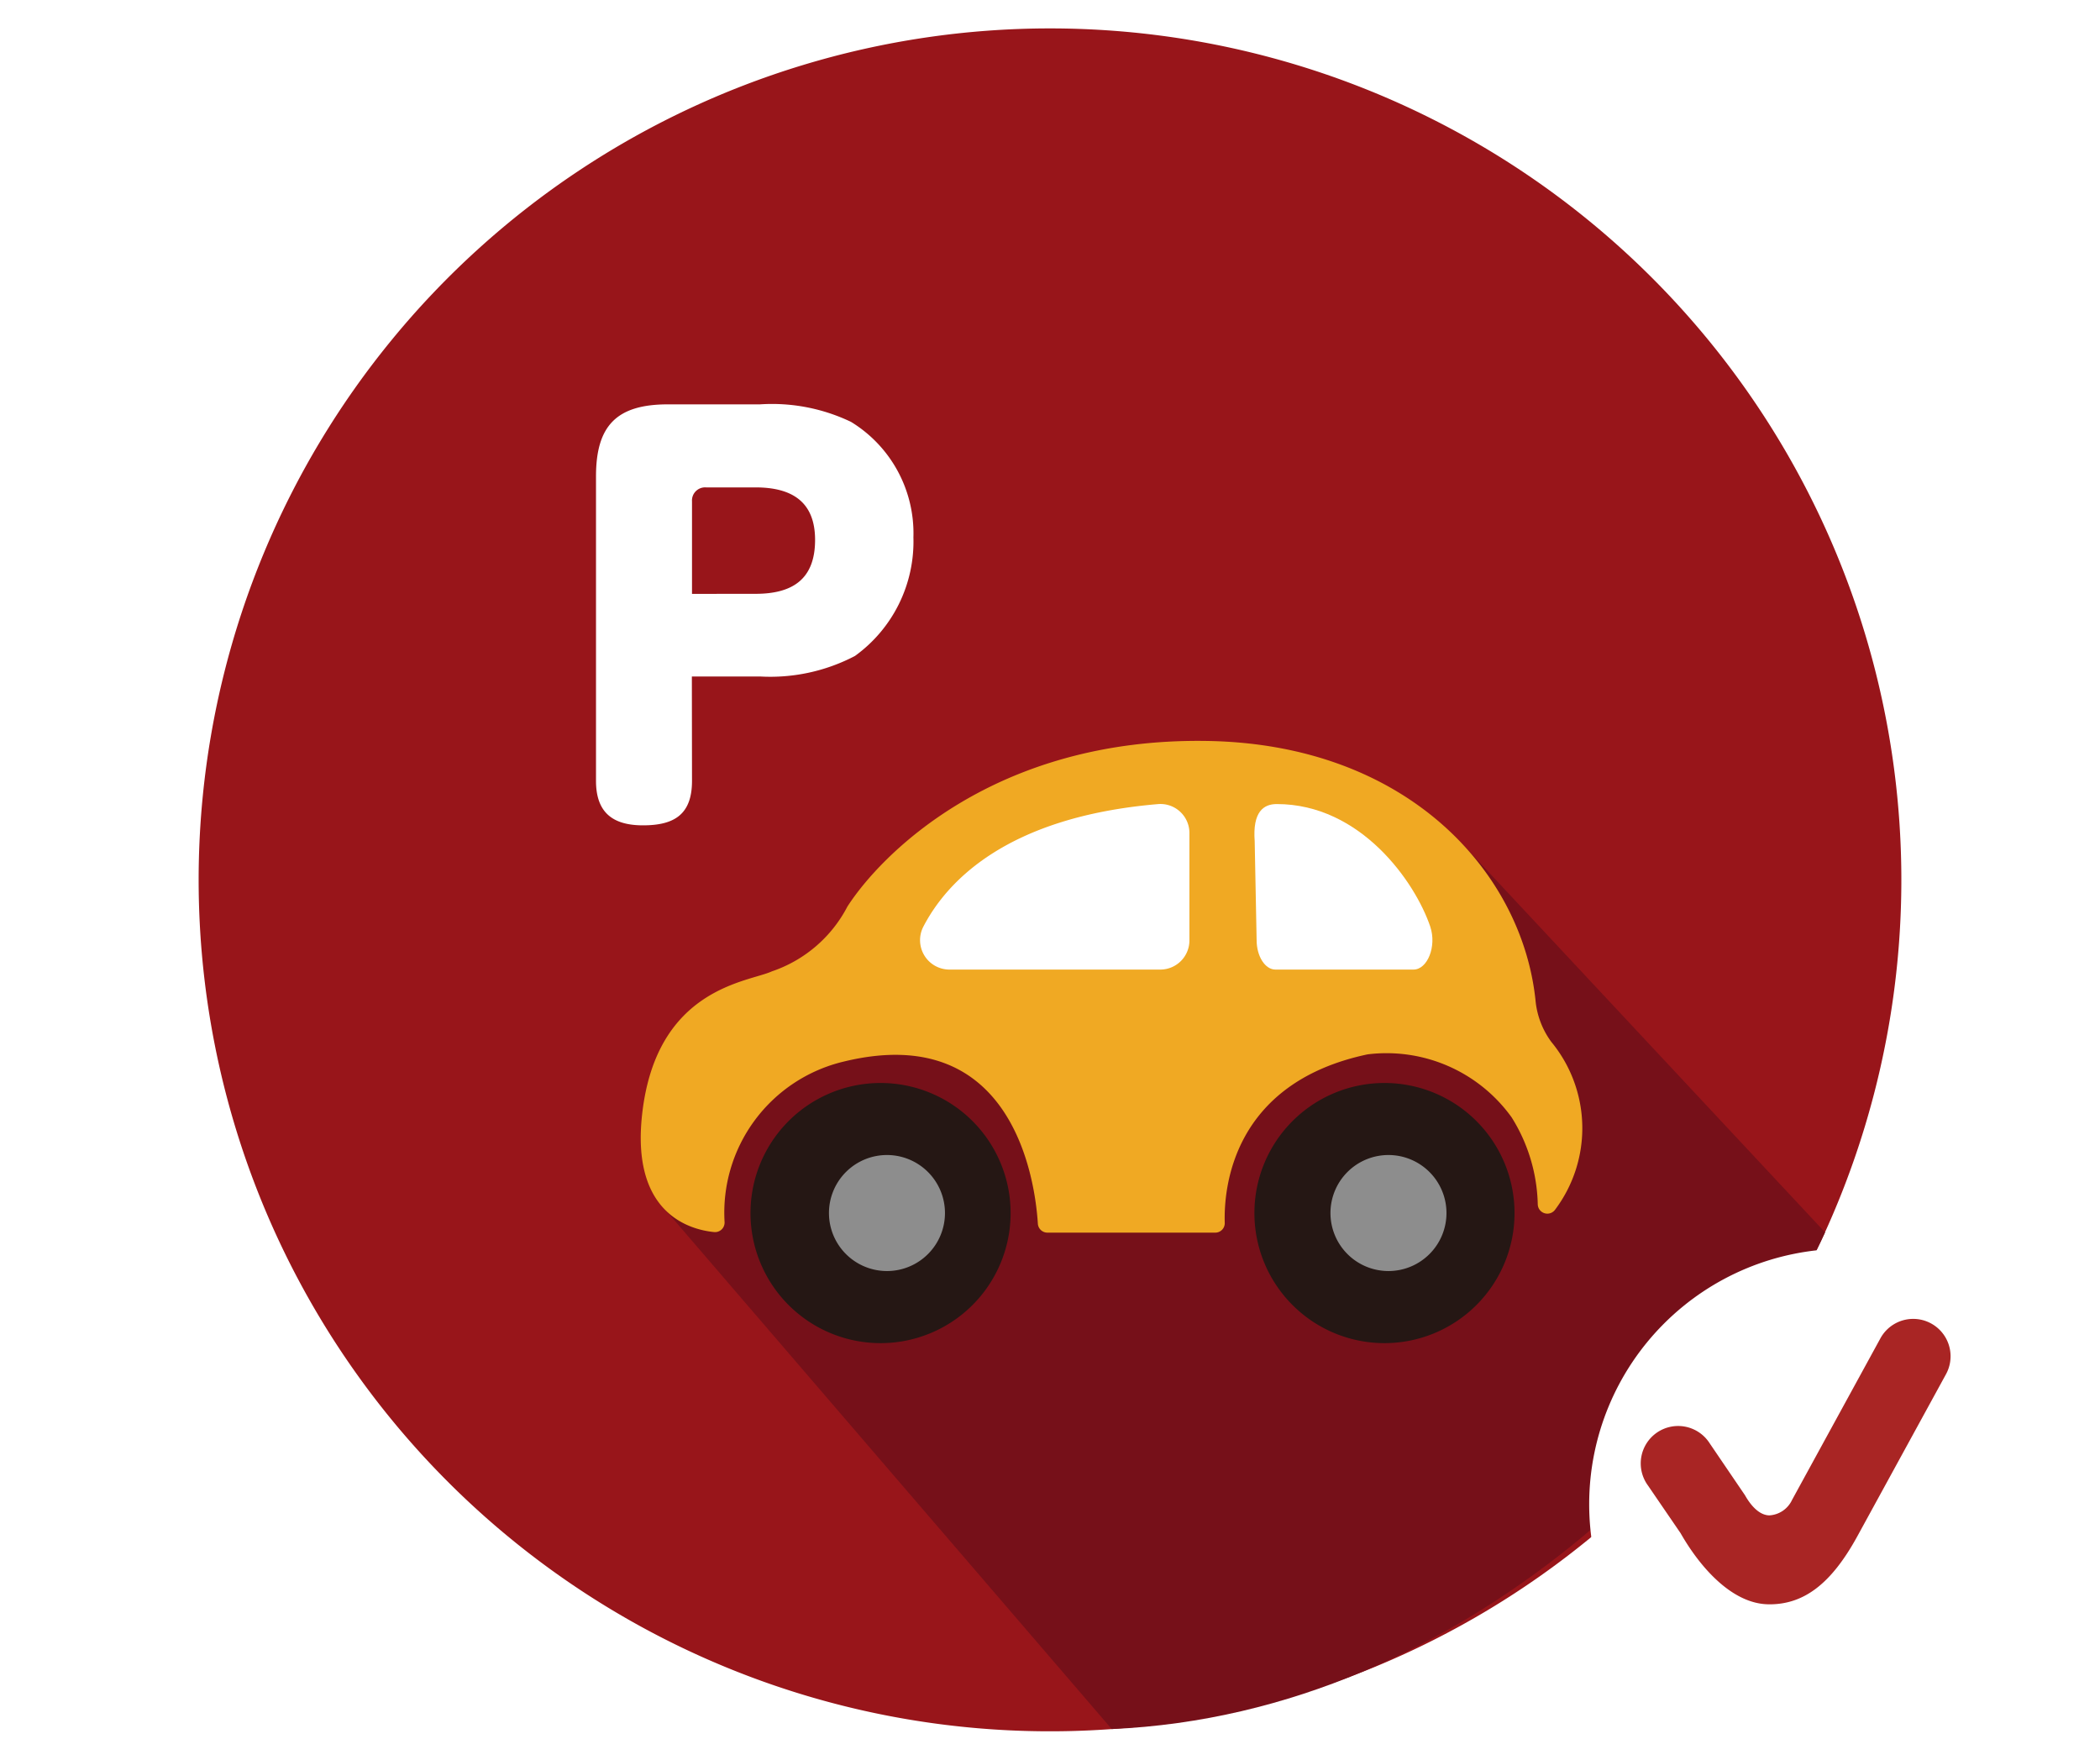 <svg xmlns="http://www.w3.org/2000/svg" xmlns:xlink="http://www.w3.org/1999/xlink" width="74" height="62" viewBox="0 0 74 62">
  <defs>
    <clipPath id="clip-path">
      <rect id="長方形_1713" data-name="長方形 1713" width="60" height="60" fill="none"/>
    </clipPath>
    <filter id="パス_3701" x="54" y="42" width="20" height="20" filterUnits="userSpaceOnUse">
      <feOffset dx="2" dy="2" input="SourceAlpha"/>
      <feGaussianBlur result="blur"/>
      <feFlood flood-color="#49231d" flood-opacity="0.302"/>
      <feComposite operator="in" in2="blur"/>
      <feComposite in="SourceGraphic"/>
    </filter>
  </defs>
  <g id="グループ_5359" data-name="グループ 5359" transform="translate(2140 -10117)">
    <rect id="長方形_2603" data-name="長方形 2603" width="74" height="62" transform="translate(-2140 10117)" fill="none"/>
    <g id="グループ_5257" data-name="グループ 5257" transform="translate(-2133 10118)">
      <g id="グループ_3464" data-name="グループ 3464" transform="translate(0 0.001)">
        <g id="グループ_3463" data-name="グループ 3463" clip-path="url(#clip-path)">
          <path id="パス_3141" data-name="パス 3141" d="M60,30A30,30,0,1,1,30,0,30,30,0,0,1,60,30" transform="translate(0 0)" fill="#98151a"/>
          <path id="パス_3142" data-name="パス 3142" d="M66.781,58.4,53.927,44.639l-9.546-1.826-.98,5.134L38.08,46.769l-3.9,2.974-2.5.557-6.312,2.572.266,4.406L41.643,75.9c12.633-.554,22.015-10.7,25.138-17.5" transform="translate(-9.468 -15.979)" fill="#761019"/>
        </g>
      </g>
      <g id="グループ_3466" data-name="グループ 3466" transform="translate(0 0.001)">
        <g id="グループ_3465" data-name="グループ 3465" clip-path="url(#clip-path)">
          <path id="パス_3143" data-name="パス 3143" d="M25.723,34.4c0,1.18-.617,1.568-1.727,1.568-1.074,0-1.656-.458-1.656-1.568V23.672c0-1.8.74-2.537,2.537-2.537h3.242a6.449,6.449,0,0,1,3.206.617,4.6,4.6,0,0,1,2.2,4.069A4.97,4.97,0,0,1,31.465,30a6.428,6.428,0,0,1-3.347.723h-2.4Zm2.237-6.589c1.3,0,2.1-.51,2.1-1.9,0-1.356-.829-1.85-2.1-1.85H26.216a.462.462,0,0,0-.493.493v3.259Z" transform="translate(-8.338 -7.889)" fill="#fff"/>
          <path id="パス_3144" data-name="パス 3144" d="M27.81,57.022a.337.337,0,0,1-.378.336c-.884-.091-2.925-.676-2.525-4.173.507-4.441,3.743-4.631,4.567-5.011a4.7,4.7,0,0,0,2.664-2.284c1.143-1.776,5.138-5.962,12.686-5.835,7.079.118,11.09,4.646,11.561,9.133a2.921,2.921,0,0,0,.556,1.468,4.779,4.779,0,0,1,.145,5.9.338.338,0,0,1-.621-.169,6.006,6.006,0,0,0-.921-3.07,5.426,5.426,0,0,0-5.074-2.22c-4.809,1.015-5.071,4.777-5.035,5.939a.334.334,0,0,1-.337.343H39.187a.338.338,0,0,1-.338-.318c-.09-1.435-.827-7.173-6.838-5.71a5.472,5.472,0,0,0-4.2,5.677" transform="translate(-9.277 -14.949)" fill="#f0a923"/>
          <path id="パス_3145" data-name="パス 3145" d="M40.673,47.923c.815-1.573,2.916-3.872,8.29-4.322a1.022,1.022,0,0,1,1.087,1.037v3.755a1.027,1.027,0,0,1-1.015,1.04H41.579a1.036,1.036,0,0,1-.906-1.51" transform="translate(-15.137 -16.272)" fill="#fff"/>
          <path id="パス_3146" data-name="パス 3146" d="M65.555,47.925c-.531-1.573-2.446-4.322-5.41-4.322-.461,0-.857.266-.778,1.312l.068,3.48c0,.575.3,1.04.662,1.04h4.866c.494,0,.823-.825.591-1.51" transform="translate(-22.154 -16.274)" fill="#fff"/>
          <path id="パス_3147" data-name="パス 3147" d="M40.192,63.867a4.583,4.583,0,1,1-4.583-4.583,4.583,4.583,0,0,1,4.583,4.583" transform="translate(-11.58 -22.127)" fill="#251714"/>
          <path id="パス_3148" data-name="パス 3148" d="M68.522,63.867a4.583,4.583,0,1,1-4.583-4.583,4.583,4.583,0,0,1,4.583,4.583" transform="translate(-22.153 -22.127)" fill="#251714"/>
          <path id="パス_3149" data-name="パス 3149" d="M39.526,65.379a2.044,2.044,0,1,1-2.045-2.045,2.045,2.045,0,0,1,2.045,2.045" transform="translate(-13.227 -23.639)" fill="#8d8d8d"/>
          <path id="パス_3150" data-name="パス 3150" d="M67.721,65.379a2.044,2.044,0,1,1-2.045-2.045,2.045,2.045,0,0,1,2.045,2.045" transform="translate(-23.75 -23.639)" fill="#8d8d8d"/>
        </g>
      </g>
    </g>
    <g id="グループ_5258" data-name="グループ 5258" transform="translate(-2361 9495)">
      <g transform="matrix(1, 0, 0, 1, 221, 622)" filter="url(#パス_3701)">
        <path id="パス_3701-2" data-name="パス 3701" d="M18,9A9,9,0,1,1,9,0a9,9,0,0,1,9,9" transform="translate(54 42)" fill="#fff"/>
      </g>
      <path id="パス_3702" data-name="パス 3702" d="M7.318,13.051H7.276c-1.248-.018-2.372-1.245-3.093-2.506L3.033,8.864A1.318,1.318,0,1,1,5.208,7.377L6.454,9.21c.147.261.451.7.857.708a.944.944,0,0,0,.8-.544l3.114-5.694a1.317,1.317,0,0,1,2.311,1.264L10.4,10.676c-.907,1.646-1.863,2.376-3.082,2.376" transform="translate(276.037 665.475)" fill="#a92524"/>
    </g>
  </g>
</svg>
